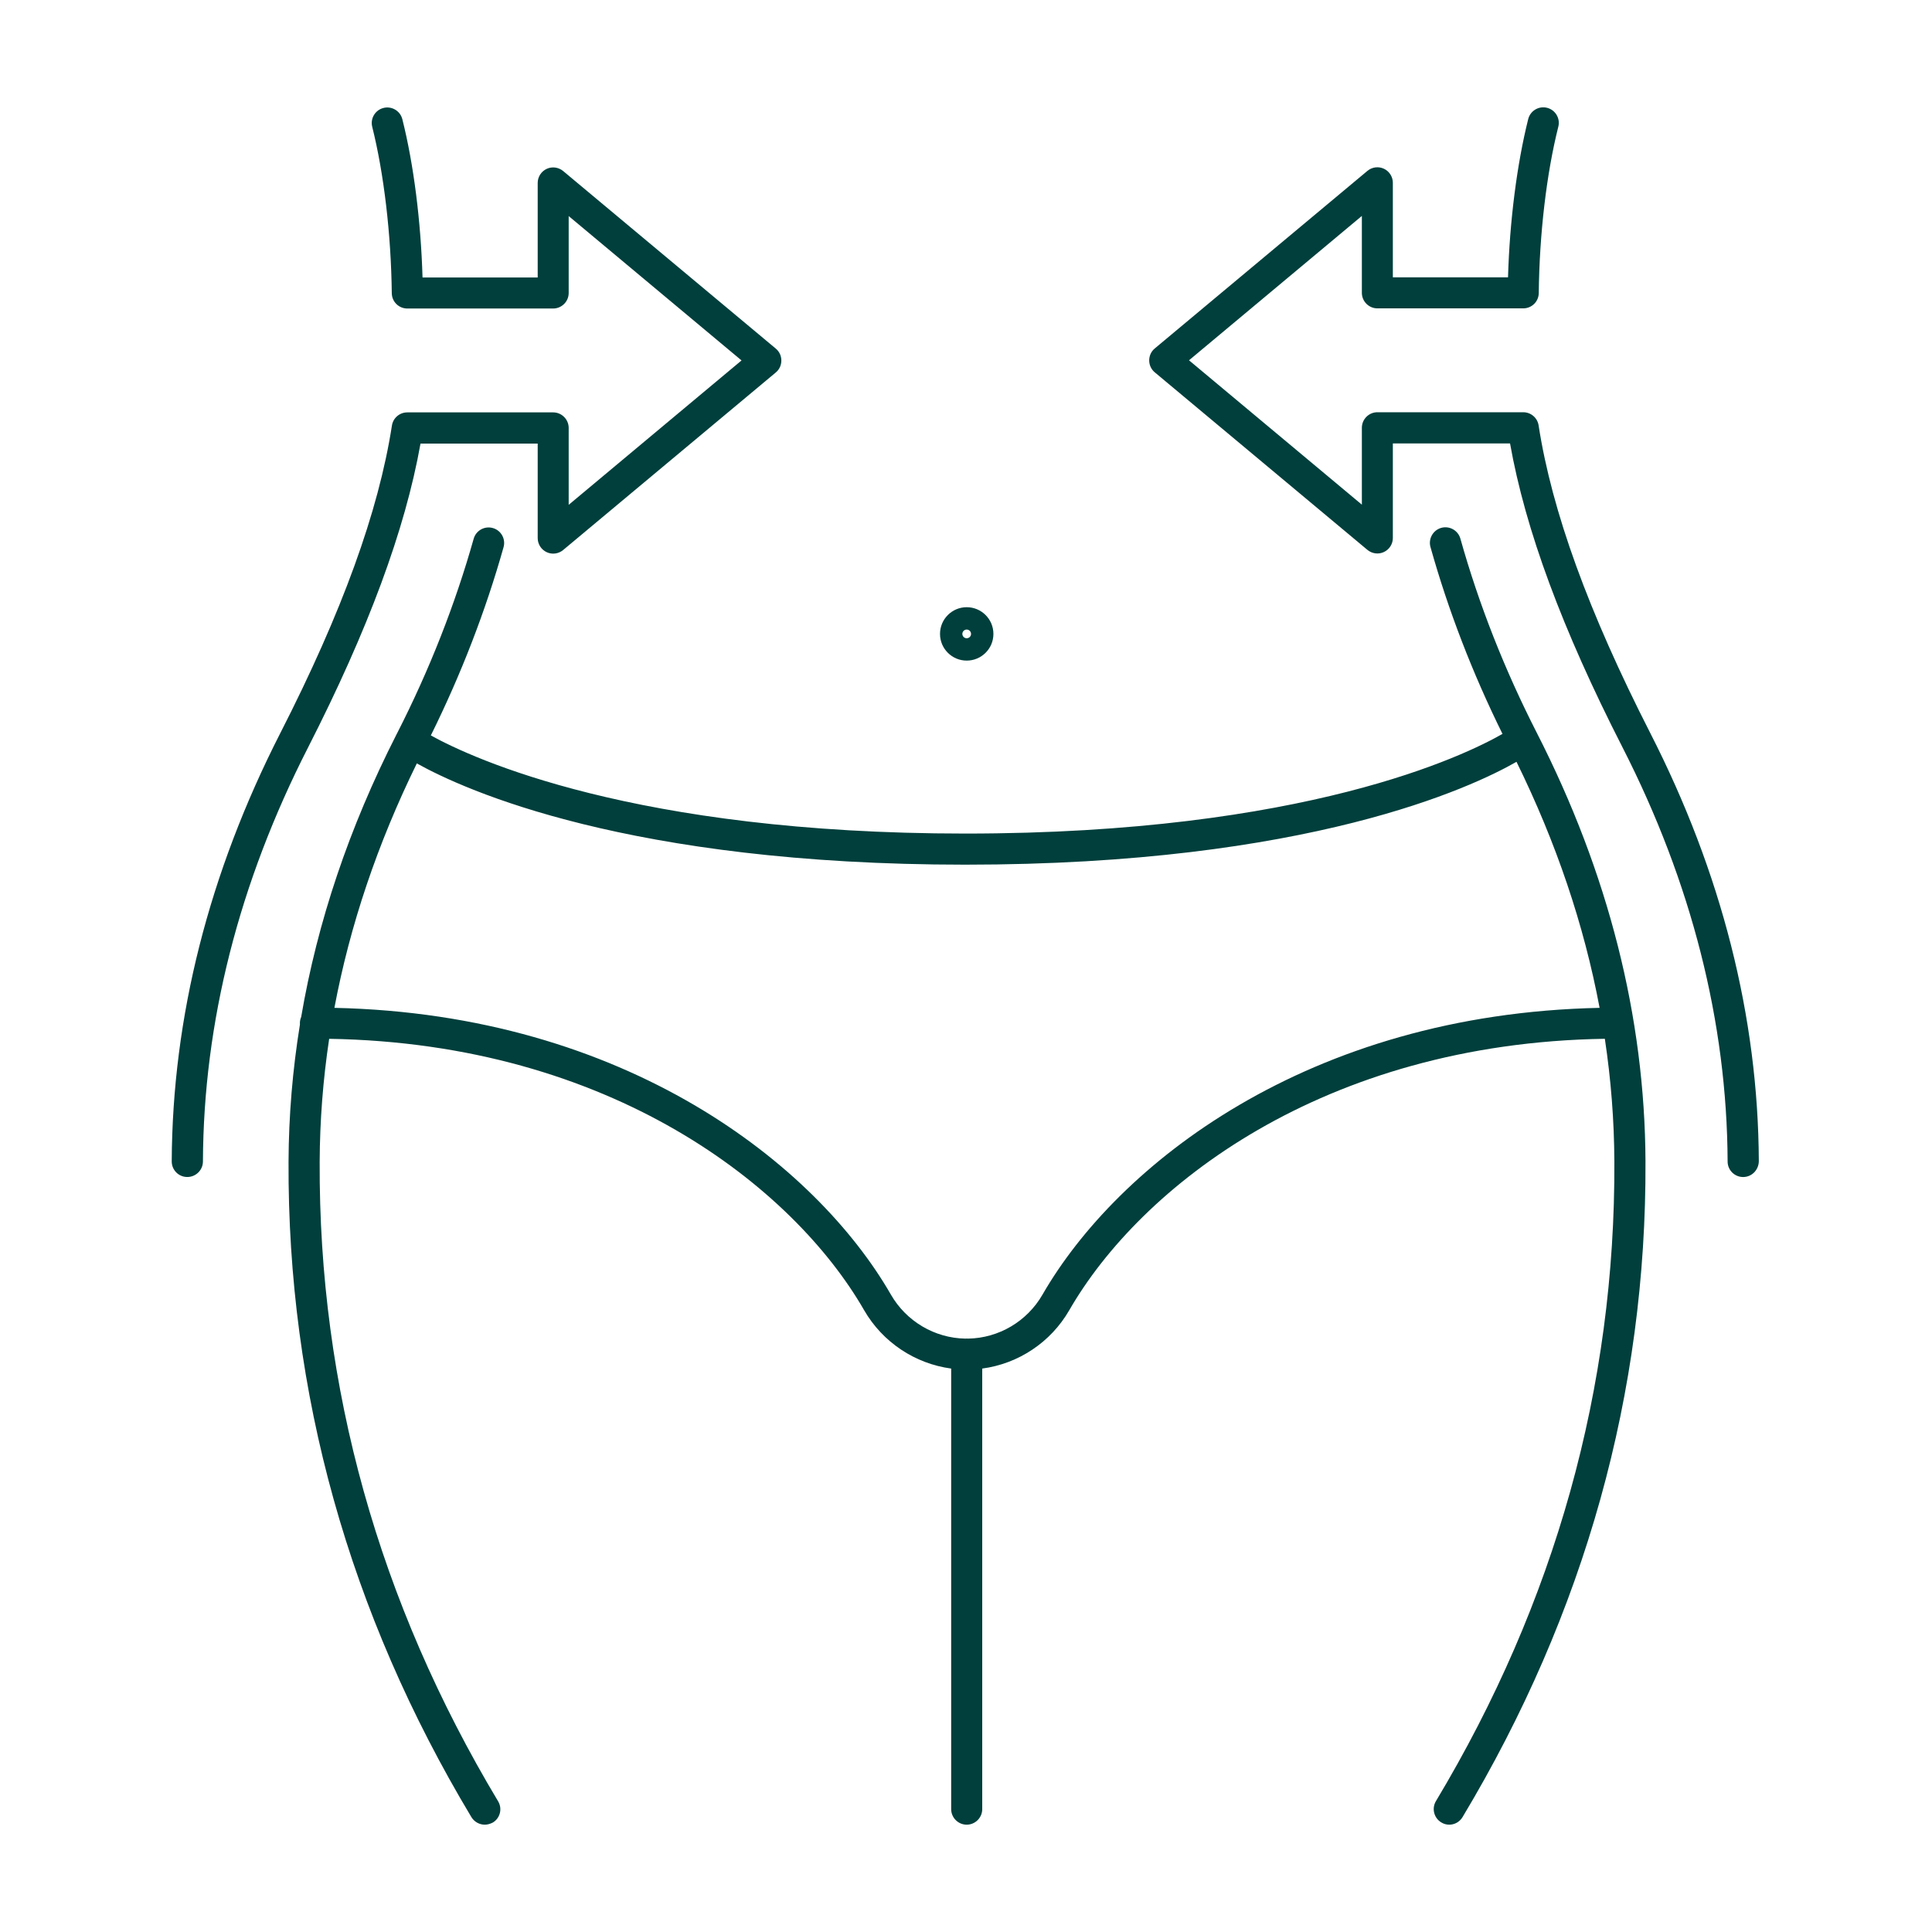 <svg width="80" height="80" viewBox="0 0 80 80" fill="none" xmlns="http://www.w3.org/2000/svg">
<path d="M72.179 48.738C71.826 48.738 71.537 48.452 71.537 48.098C71.511 42.325 70.045 36.55 67.182 30.941C64.687 26.056 63.161 21.933 62.528 18.362H57.675V22.276C57.675 22.527 57.53 22.752 57.305 22.858C57.08 22.964 56.813 22.929 56.62 22.768L47.817 15.418C47.669 15.295 47.586 15.115 47.586 14.923C47.586 14.73 47.669 14.55 47.817 14.428L56.62 7.077C56.813 6.916 57.08 6.881 57.305 6.987C57.53 7.093 57.675 7.321 57.675 7.569V11.484H62.444C62.511 9.15 62.814 6.794 63.28 4.93C63.367 4.586 63.717 4.377 64.061 4.464C64.405 4.551 64.614 4.901 64.527 5.245C64.038 7.183 63.743 9.693 63.717 12.133C63.714 12.486 63.428 12.769 63.074 12.769H57.035C56.681 12.769 56.392 12.48 56.392 12.126V8.941L49.234 14.919L56.392 20.897V17.712C56.392 17.359 56.681 17.07 57.035 17.07H63.074C63.392 17.07 63.662 17.301 63.71 17.613C64.26 21.171 65.774 25.336 68.332 30.35C71.289 36.142 72.803 42.11 72.829 48.085C72.822 48.448 72.536 48.738 72.179 48.738Z" fill="#003F3C"/>
<path fill-rule="evenodd" clip-rule="evenodd" d="M59.68 75.462C59.783 75.527 59.898 75.556 60.011 75.556C60.23 75.556 60.442 75.443 60.564 75.237C65.629 66.791 68.178 57.657 68.136 48.088C68.11 42.11 66.597 36.145 63.64 30.353C62.303 27.737 61.236 25.028 60.471 22.302C60.374 21.961 60.017 21.762 59.677 21.858C59.336 21.955 59.137 22.312 59.233 22.652C59.967 25.267 60.968 27.867 62.215 30.389C60.675 31.27 54.051 34.516 39.968 34.516C26.267 34.516 19.588 31.418 17.84 30.453C19.097 27.914 20.109 25.293 20.851 22.659C20.948 22.315 20.748 21.961 20.408 21.865C20.064 21.768 19.71 21.968 19.614 22.308C18.846 25.031 17.782 27.74 16.445 30.36L16.433 30.382C16.425 30.396 16.418 30.41 16.412 30.424C14.461 34.258 13.143 38.17 12.471 42.112C12.437 42.19 12.418 42.277 12.418 42.367C12.418 42.385 12.418 42.402 12.42 42.419C12.114 44.307 11.956 46.2 11.948 48.095C11.903 57.663 14.452 66.797 19.52 75.244C19.643 75.443 19.855 75.556 20.073 75.556C20.186 75.556 20.298 75.523 20.404 75.469C20.71 75.289 20.809 74.893 20.626 74.588C15.683 66.344 13.195 57.435 13.237 48.104C13.244 46.407 13.375 44.709 13.63 43.015C25.297 43.203 32.842 49.148 35.78 54.25C36.546 55.581 37.892 56.469 39.386 56.669V74.913C39.386 75.266 39.676 75.556 40.029 75.556C40.383 75.556 40.672 75.266 40.672 74.913V56.669C42.169 56.469 43.512 55.582 44.278 54.25C47.222 49.144 54.775 43.194 66.453 43.014C66.708 44.706 66.84 46.402 66.847 48.098C66.889 57.428 64.401 66.341 59.458 74.582C59.278 74.884 59.375 75.279 59.68 75.462ZM66.236 41.733C54.13 41.985 46.261 48.239 43.166 53.61C42.53 54.715 41.355 55.408 40.089 55.429C40.069 55.427 40.049 55.426 40.029 55.426C40.009 55.426 39.99 55.427 39.97 55.429C38.704 55.408 37.529 54.715 36.892 53.61C33.803 48.242 25.939 41.994 13.847 41.733C14.487 38.327 15.627 34.942 17.26 31.611C19.253 32.723 26.044 35.804 39.968 35.804C54.182 35.804 60.962 32.593 62.795 31.545C64.442 34.896 65.593 38.303 66.236 41.733Z" fill="#003F3C"/>
<path d="M7.111 48.091C7.111 48.448 7.397 48.737 7.754 48.737C8.111 48.737 8.397 48.451 8.403 48.104C8.426 42.332 9.891 36.559 12.758 30.948C15.249 26.062 16.776 21.939 17.412 18.368H22.265V22.282C22.265 22.53 22.41 22.758 22.635 22.864C22.86 22.97 23.127 22.935 23.32 22.774L32.123 15.424C32.271 15.302 32.354 15.122 32.354 14.929C32.354 14.736 32.271 14.556 32.123 14.434L23.32 7.083C23.127 6.923 22.86 6.887 22.635 6.993C22.41 7.099 22.265 7.324 22.265 7.575V11.49H17.496C17.428 9.156 17.129 6.797 16.66 4.936C16.573 4.592 16.223 4.383 15.879 4.47C15.535 4.557 15.326 4.907 15.413 5.251C15.898 7.189 16.194 9.699 16.223 12.139C16.226 12.492 16.512 12.775 16.866 12.775H22.905C23.258 12.775 23.548 12.486 23.548 12.133V8.947L30.705 14.925L23.548 20.904V17.719C23.548 17.365 23.258 17.076 22.905 17.076H16.866C16.547 17.076 16.278 17.307 16.229 17.619C15.677 21.177 14.166 25.345 11.607 30.356C8.651 36.148 7.137 42.113 7.111 48.091Z" fill="#003F3C"/>
<path fill-rule="evenodd" clip-rule="evenodd" d="M38.924 26.249C38.924 26.86 39.419 27.354 40.029 27.354C40.64 27.354 41.135 26.86 41.135 26.249C41.135 25.638 40.64 25.143 40.029 25.143C39.419 25.143 38.924 25.638 38.924 26.249ZM39.849 26.249C39.849 26.149 39.93 26.069 40.029 26.069C40.129 26.069 40.209 26.149 40.209 26.249C40.209 26.348 40.129 26.429 40.029 26.429C39.93 26.429 39.849 26.348 39.849 26.249Z" fill="#003F3C"/>
</svg>
